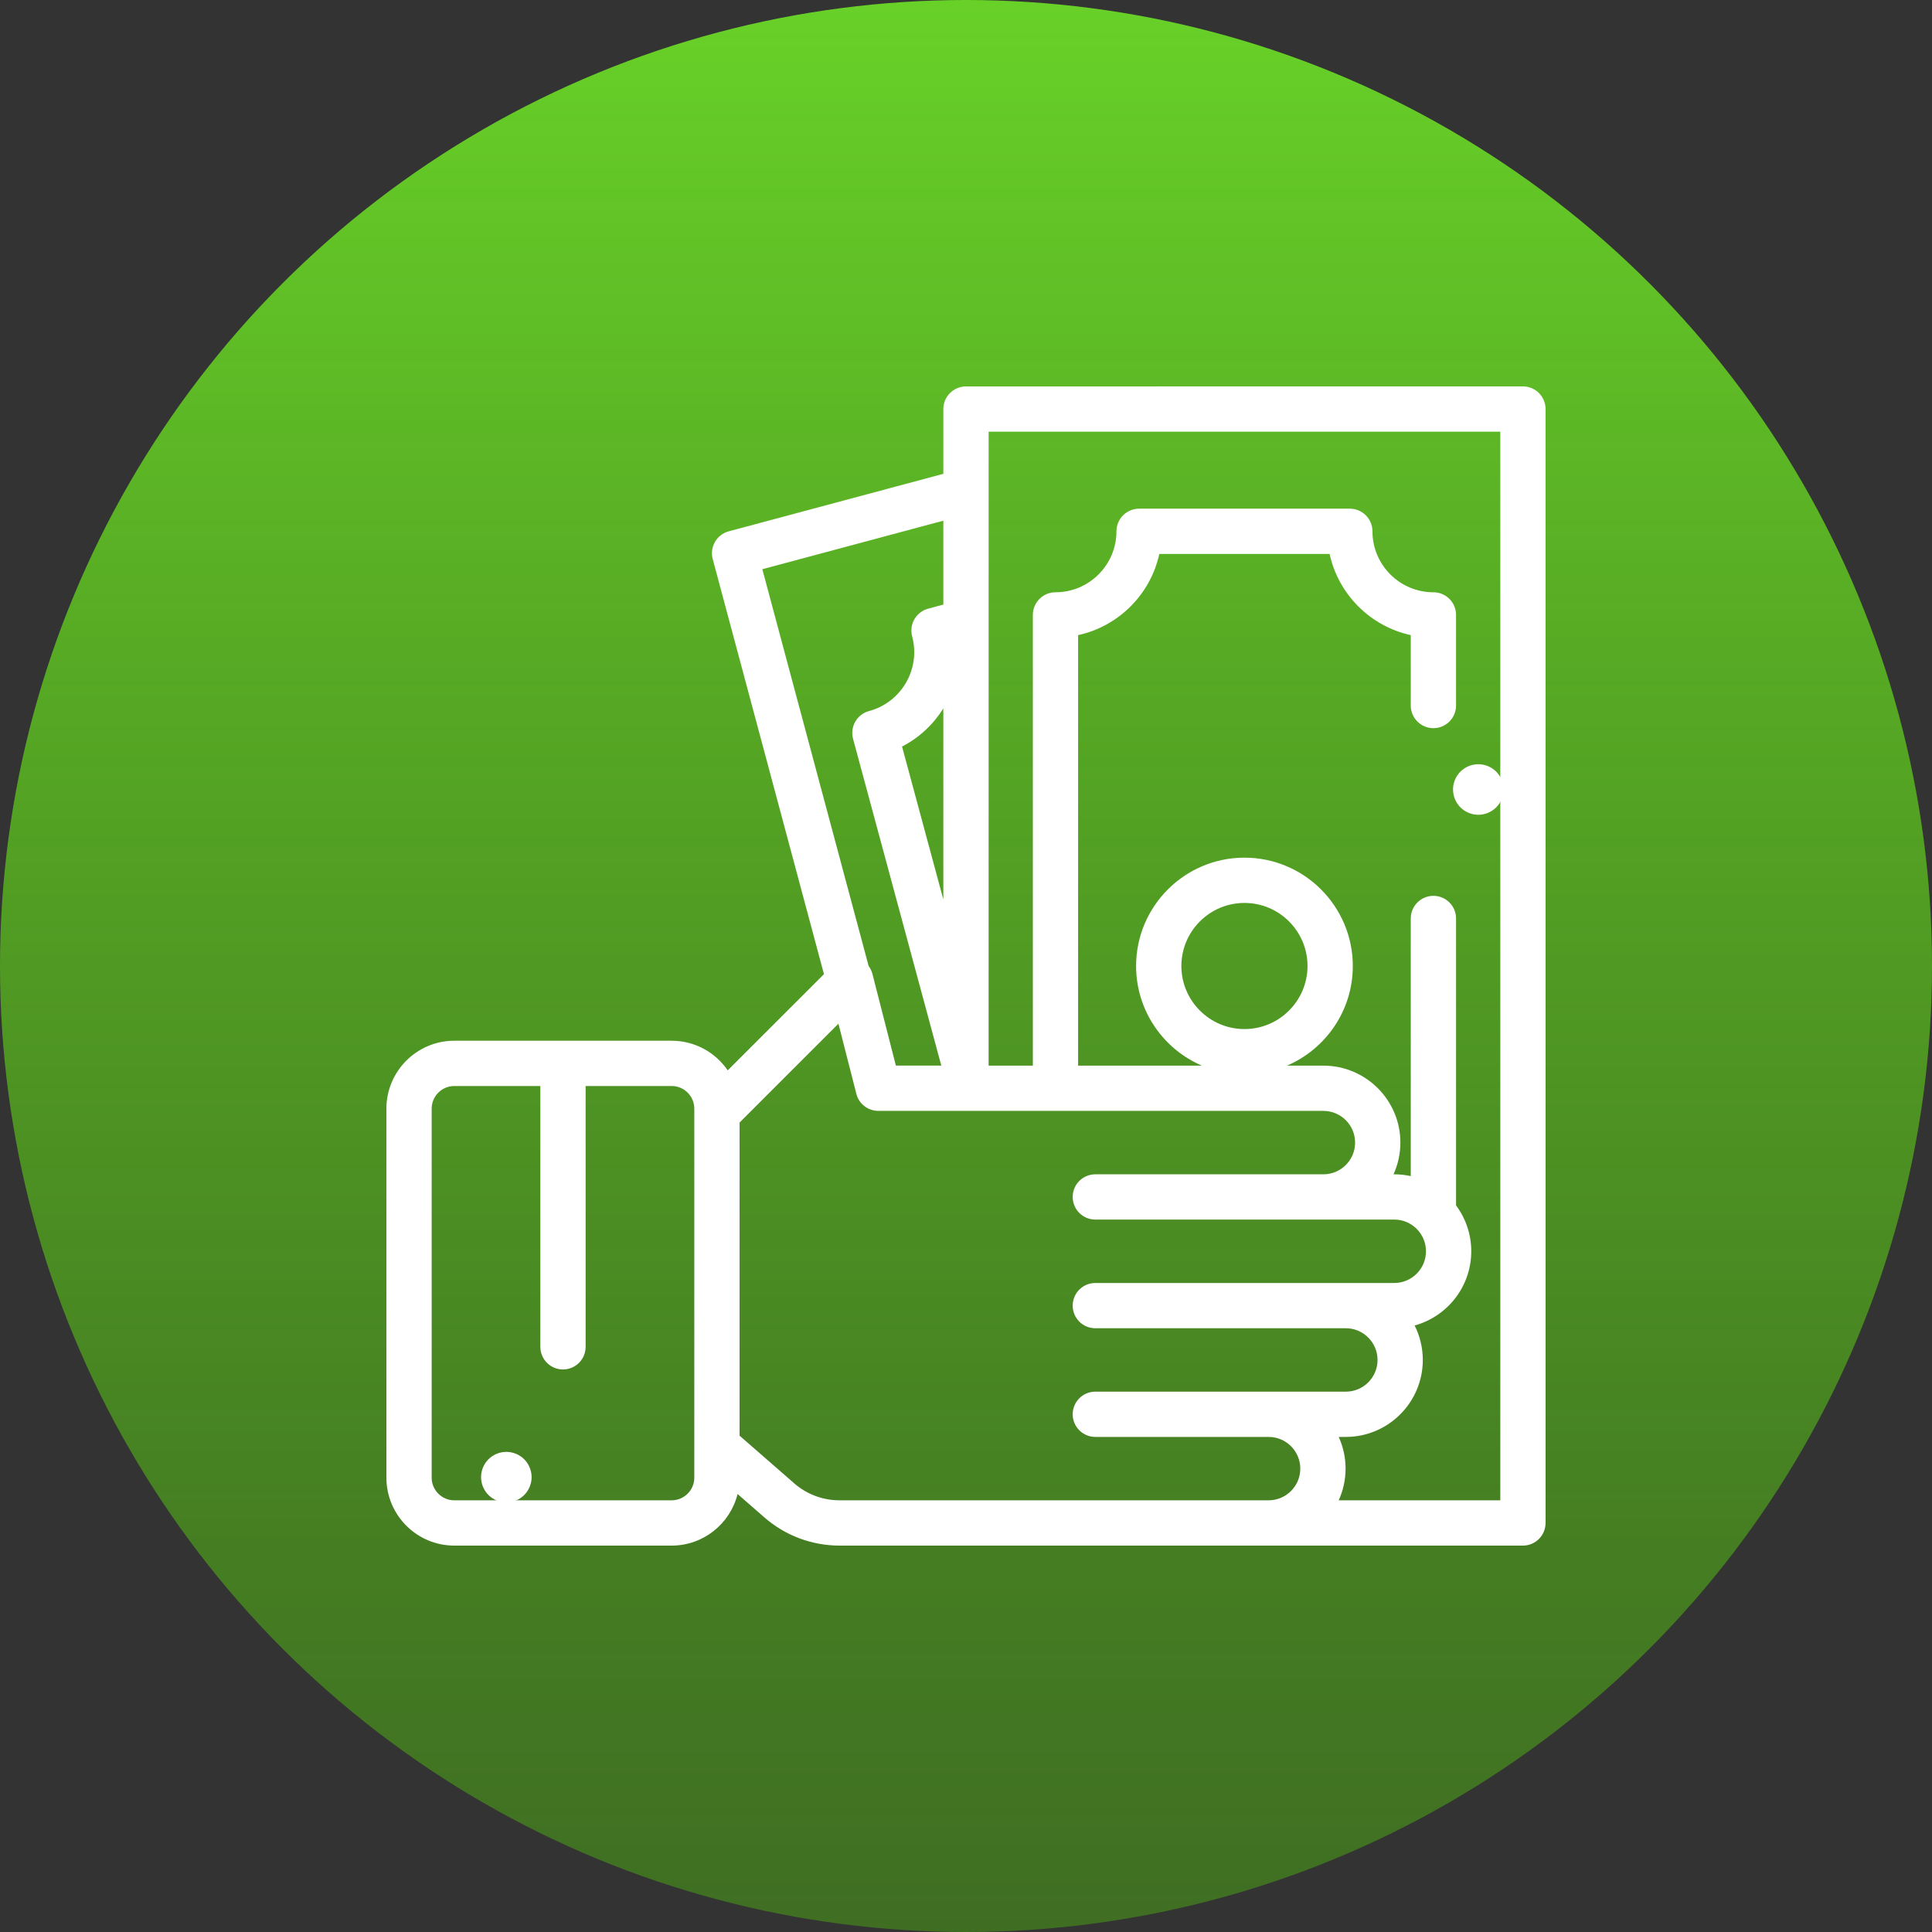 <svg width="100" height="100" viewBox="0 0 100 100" fill="none" xmlns="http://www.w3.org/2000/svg">
<rect x="0" y="0" width="100" height="100" fill="#333333" stroke="none"/>
<circle cx="50" cy="50" r="50" fill="url(#paint0_linear_74_2010)"/>
<path d="M27.133 75.532C26.889 75.288 26.552 75.149 26.207 75.149C25.863 75.149 25.526 75.288 25.282 75.532C25.039 75.775 24.899 76.113 24.899 76.457C24.899 76.801 25.039 77.139 25.282 77.382C25.526 77.626 25.863 77.766 26.207 77.766C26.552 77.766 26.889 77.626 27.133 77.382C27.376 77.139 27.516 76.801 27.516 76.457C27.516 76.113 27.376 75.775 27.133 75.532Z" fill="white"/>
<path d="M77.442 39.939C77.198 39.696 76.862 39.556 76.517 39.556C76.172 39.556 75.835 39.696 75.591 39.939C75.348 40.183 75.208 40.52 75.208 40.864C75.208 41.209 75.348 41.546 75.591 41.789C75.835 42.033 76.172 42.173 76.517 42.173C76.862 42.173 77.198 42.033 77.442 41.789C77.686 41.546 77.826 41.209 77.826 40.864C77.826 40.52 77.686 40.183 77.442 39.939Z" fill="white"/>
<path d="M79.655 20.343C79.435 20.123 79.137 20 78.826 20L49.999 20.002C49.352 20.002 48.827 20.526 48.827 21.173V24.525L37.719 27.501C37.094 27.669 36.723 28.311 36.89 28.936L42.648 50.422L37.667 55.402C37.033 54.476 35.969 53.868 34.765 53.868H23.515C21.577 53.868 20 55.445 20 57.383V76.484C20 78.423 21.577 80 23.515 80H34.765C36.412 80 37.797 78.861 38.177 77.33L39.571 78.546C40.646 79.483 42.024 80 43.452 80H78.826C79.474 80 79.998 79.475 79.998 78.828V21.172C79.998 20.861 79.875 20.563 79.655 20.343ZM35.937 76.484C35.937 77.13 35.411 77.656 34.765 77.656H23.515C22.869 77.656 22.343 77.131 22.343 76.484V57.383C22.343 56.737 22.869 56.212 23.515 56.212H27.968V69.711C27.968 70.358 28.493 70.883 29.14 70.883C29.787 70.883 30.312 70.358 30.312 69.711V56.212H34.765C35.411 56.212 35.937 56.737 35.937 57.383V76.484H35.937ZM39.458 29.462L48.827 26.951V31.293L48.042 31.504C47.741 31.584 47.486 31.781 47.33 32.05C47.175 32.319 47.133 32.639 47.213 32.939C47.663 34.62 46.663 36.353 44.982 36.803C44.681 36.884 44.425 37.081 44.27 37.35C44.115 37.62 44.073 37.941 44.154 38.241L48.722 55.156H46.37L45.158 50.414C45.119 50.263 45.052 50.124 44.961 50.003L39.458 29.462ZM48.827 36.667V46.556L46.69 38.642C47.583 38.181 48.313 37.491 48.827 36.667ZM65.663 77.656H43.451C42.59 77.656 41.759 77.345 41.111 76.779L38.281 74.311V58.103L43.397 52.987L44.325 56.617C44.457 57.136 44.925 57.499 45.46 57.499L68.499 57.5C69.404 57.5 70.14 58.236 70.14 59.141C70.14 60.046 69.404 60.782 68.499 60.782H56.694C56.047 60.782 55.522 61.306 55.522 61.953C55.522 62.601 56.047 63.125 56.694 63.125H72.167C73.072 63.125 73.808 63.861 73.808 64.766C73.808 65.671 73.072 66.407 72.167 66.407H56.694C56.047 66.407 55.522 66.931 55.522 67.579C55.522 68.226 56.047 68.75 56.694 68.75H69.66C70.565 68.75 71.301 69.486 71.301 70.391C71.301 71.296 70.565 72.032 69.66 72.032H56.694C56.047 72.032 55.522 72.556 55.522 73.204C55.522 73.851 56.047 74.375 56.694 74.375H65.663C66.567 74.375 67.303 75.111 67.303 76.016C67.303 76.92 66.567 77.656 65.663 77.656ZM77.655 77.656H69.292C69.519 77.155 69.647 76.6 69.647 76.016C69.647 75.431 69.519 74.876 69.292 74.375H69.66C71.857 74.375 73.644 72.588 73.644 70.391C73.644 69.75 73.491 69.144 73.221 68.607C74.908 68.144 76.152 66.598 76.152 64.766C76.152 63.877 75.859 63.055 75.365 62.392V47.54C75.365 46.893 74.84 46.368 74.193 46.368C73.546 46.368 73.021 46.893 73.021 47.54V60.875C72.746 60.815 72.46 60.782 72.167 60.782H72.129C72.356 60.281 72.484 59.726 72.484 59.141C72.484 56.944 70.696 55.157 68.499 55.157H66.616C68.616 54.299 70.021 52.311 70.021 50C70.021 46.907 67.505 44.392 64.412 44.392C61.32 44.392 58.804 46.907 58.804 50C58.804 52.311 60.209 54.299 62.209 55.157H55.803V32.874C57.897 32.418 59.549 30.767 60.005 28.673H68.82C69.276 30.767 70.928 32.418 73.021 32.874V36.518C73.021 37.165 73.546 37.69 74.193 37.69C74.84 37.69 75.365 37.165 75.365 36.518V31.828C75.365 31.181 74.84 30.656 74.193 30.656C72.453 30.656 71.038 29.241 71.038 27.501C71.038 26.854 70.513 26.329 69.866 26.329H58.959C58.312 26.329 57.787 26.854 57.787 27.501C57.787 29.241 56.371 30.656 54.632 30.656C53.985 30.656 53.46 31.181 53.46 31.828V55.157H51.171V22.345L77.655 22.344V77.656ZM64.413 53.264C62.613 53.264 61.148 51.8 61.148 50C61.148 48.2 62.613 46.736 64.413 46.736C66.213 46.736 67.677 48.2 67.677 50C67.677 51.8 66.213 53.264 64.413 53.264Z" fill="white"/>
<defs>
<linearGradient id="paint0_linear_74_2010" x1="50" y1="0" x2="50" y2="100" gradientUnits="userSpaceOnUse">
<stop stop-color="#68D128"/>
<stop offset="1" stop-color="#4AA214" stop-opacity="0.53"/>
</linearGradient>
</defs>
</svg>
